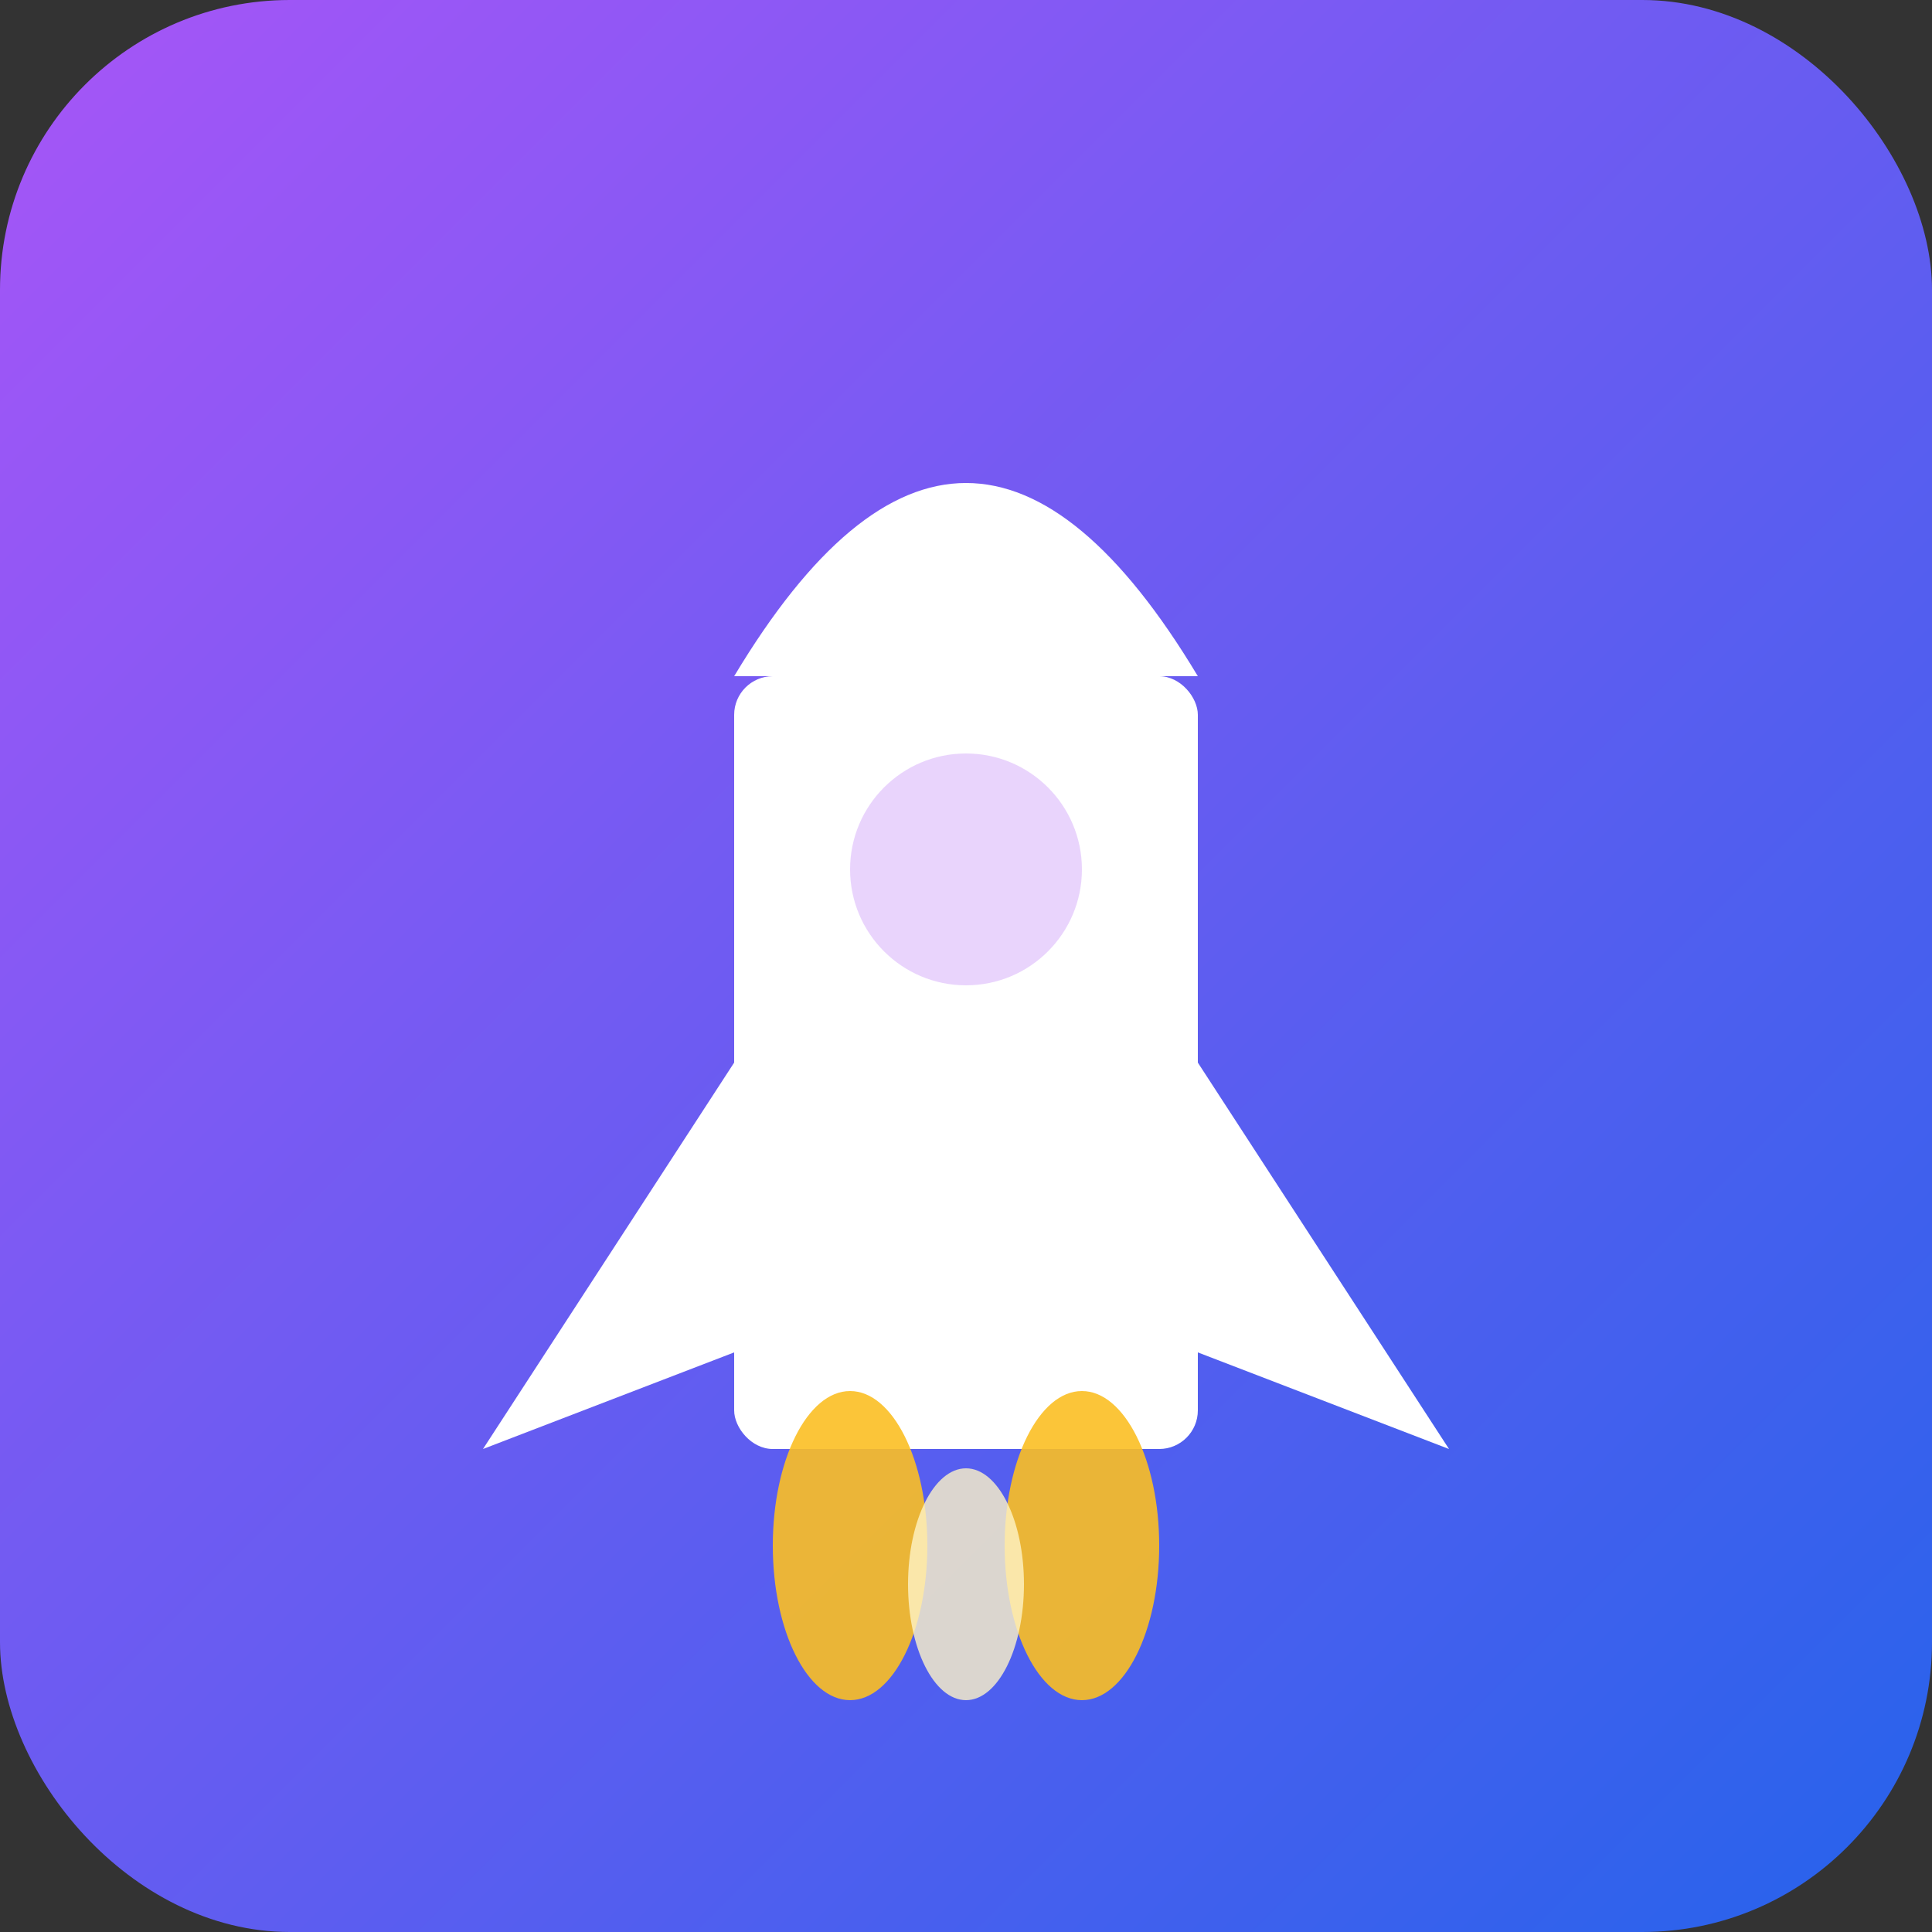 <svg xmlns="http://www.w3.org/2000/svg" viewBox="0 0 100 100">
  <rect x="0" y="0" width="100" height="100" fill="#333333" stroke="none"/>
  <defs>
    <linearGradient id="bgGradient" x1="0%" y1="0%" x2="100%" y2="100%">
      <stop offset="0%" style="stop-color:#a855f7;stop-opacity:1" />
      <stop offset="100%" style="stop-color:#2563eb;stop-opacity:1" />
    </linearGradient>
  </defs>
  
  <!-- Background square with gradient -->
  <rect width="100" height="100" rx="15" fill="url(#bgGradient)"/>
  
  <!-- White rocket - Flat/Material Design -->
  <!-- Rocket body (main cylinder) -->
  <rect x="38" y="35" width="24" height="40" rx="2" fill="#ffffff"/>
  
  <!-- Rocket nose cone (rounded top) -->
  <path d="M38 35 Q50 15 62 35 Z" fill="#ffffff"/>
  
  <!-- Left fin -->
  <path d="M38 55 L25 75 L38 70 Z" fill="#ffffff"/>
  
  <!-- Right fin -->
  <path d="M62 55 L75 75 L62 70 Z" fill="#ffffff"/>
  
  <!-- Rocket window (simple circle) -->
  <circle cx="50" cy="45" r="6" fill="#a855f7" opacity="0.25"/>
  
  <!-- Bottom boosters -->
  <rect x="40" y="72" width="8" height="3" rx="1" fill="#ffffff"/>
  <rect x="52" y="72" width="8" height="3" rx="1" fill="#ffffff"/>
  
  <!-- Flame (simplified) -->
  <ellipse cx="44" cy="80" rx="4" ry="8" fill="#fbbf24" opacity="0.9"/>
  <ellipse cx="56" cy="80" rx="4" ry="8" fill="#fbbf24" opacity="0.9"/>
  <ellipse cx="50" cy="82" rx="3" ry="6" fill="#fef3c7" opacity="0.8"/>
</svg>
